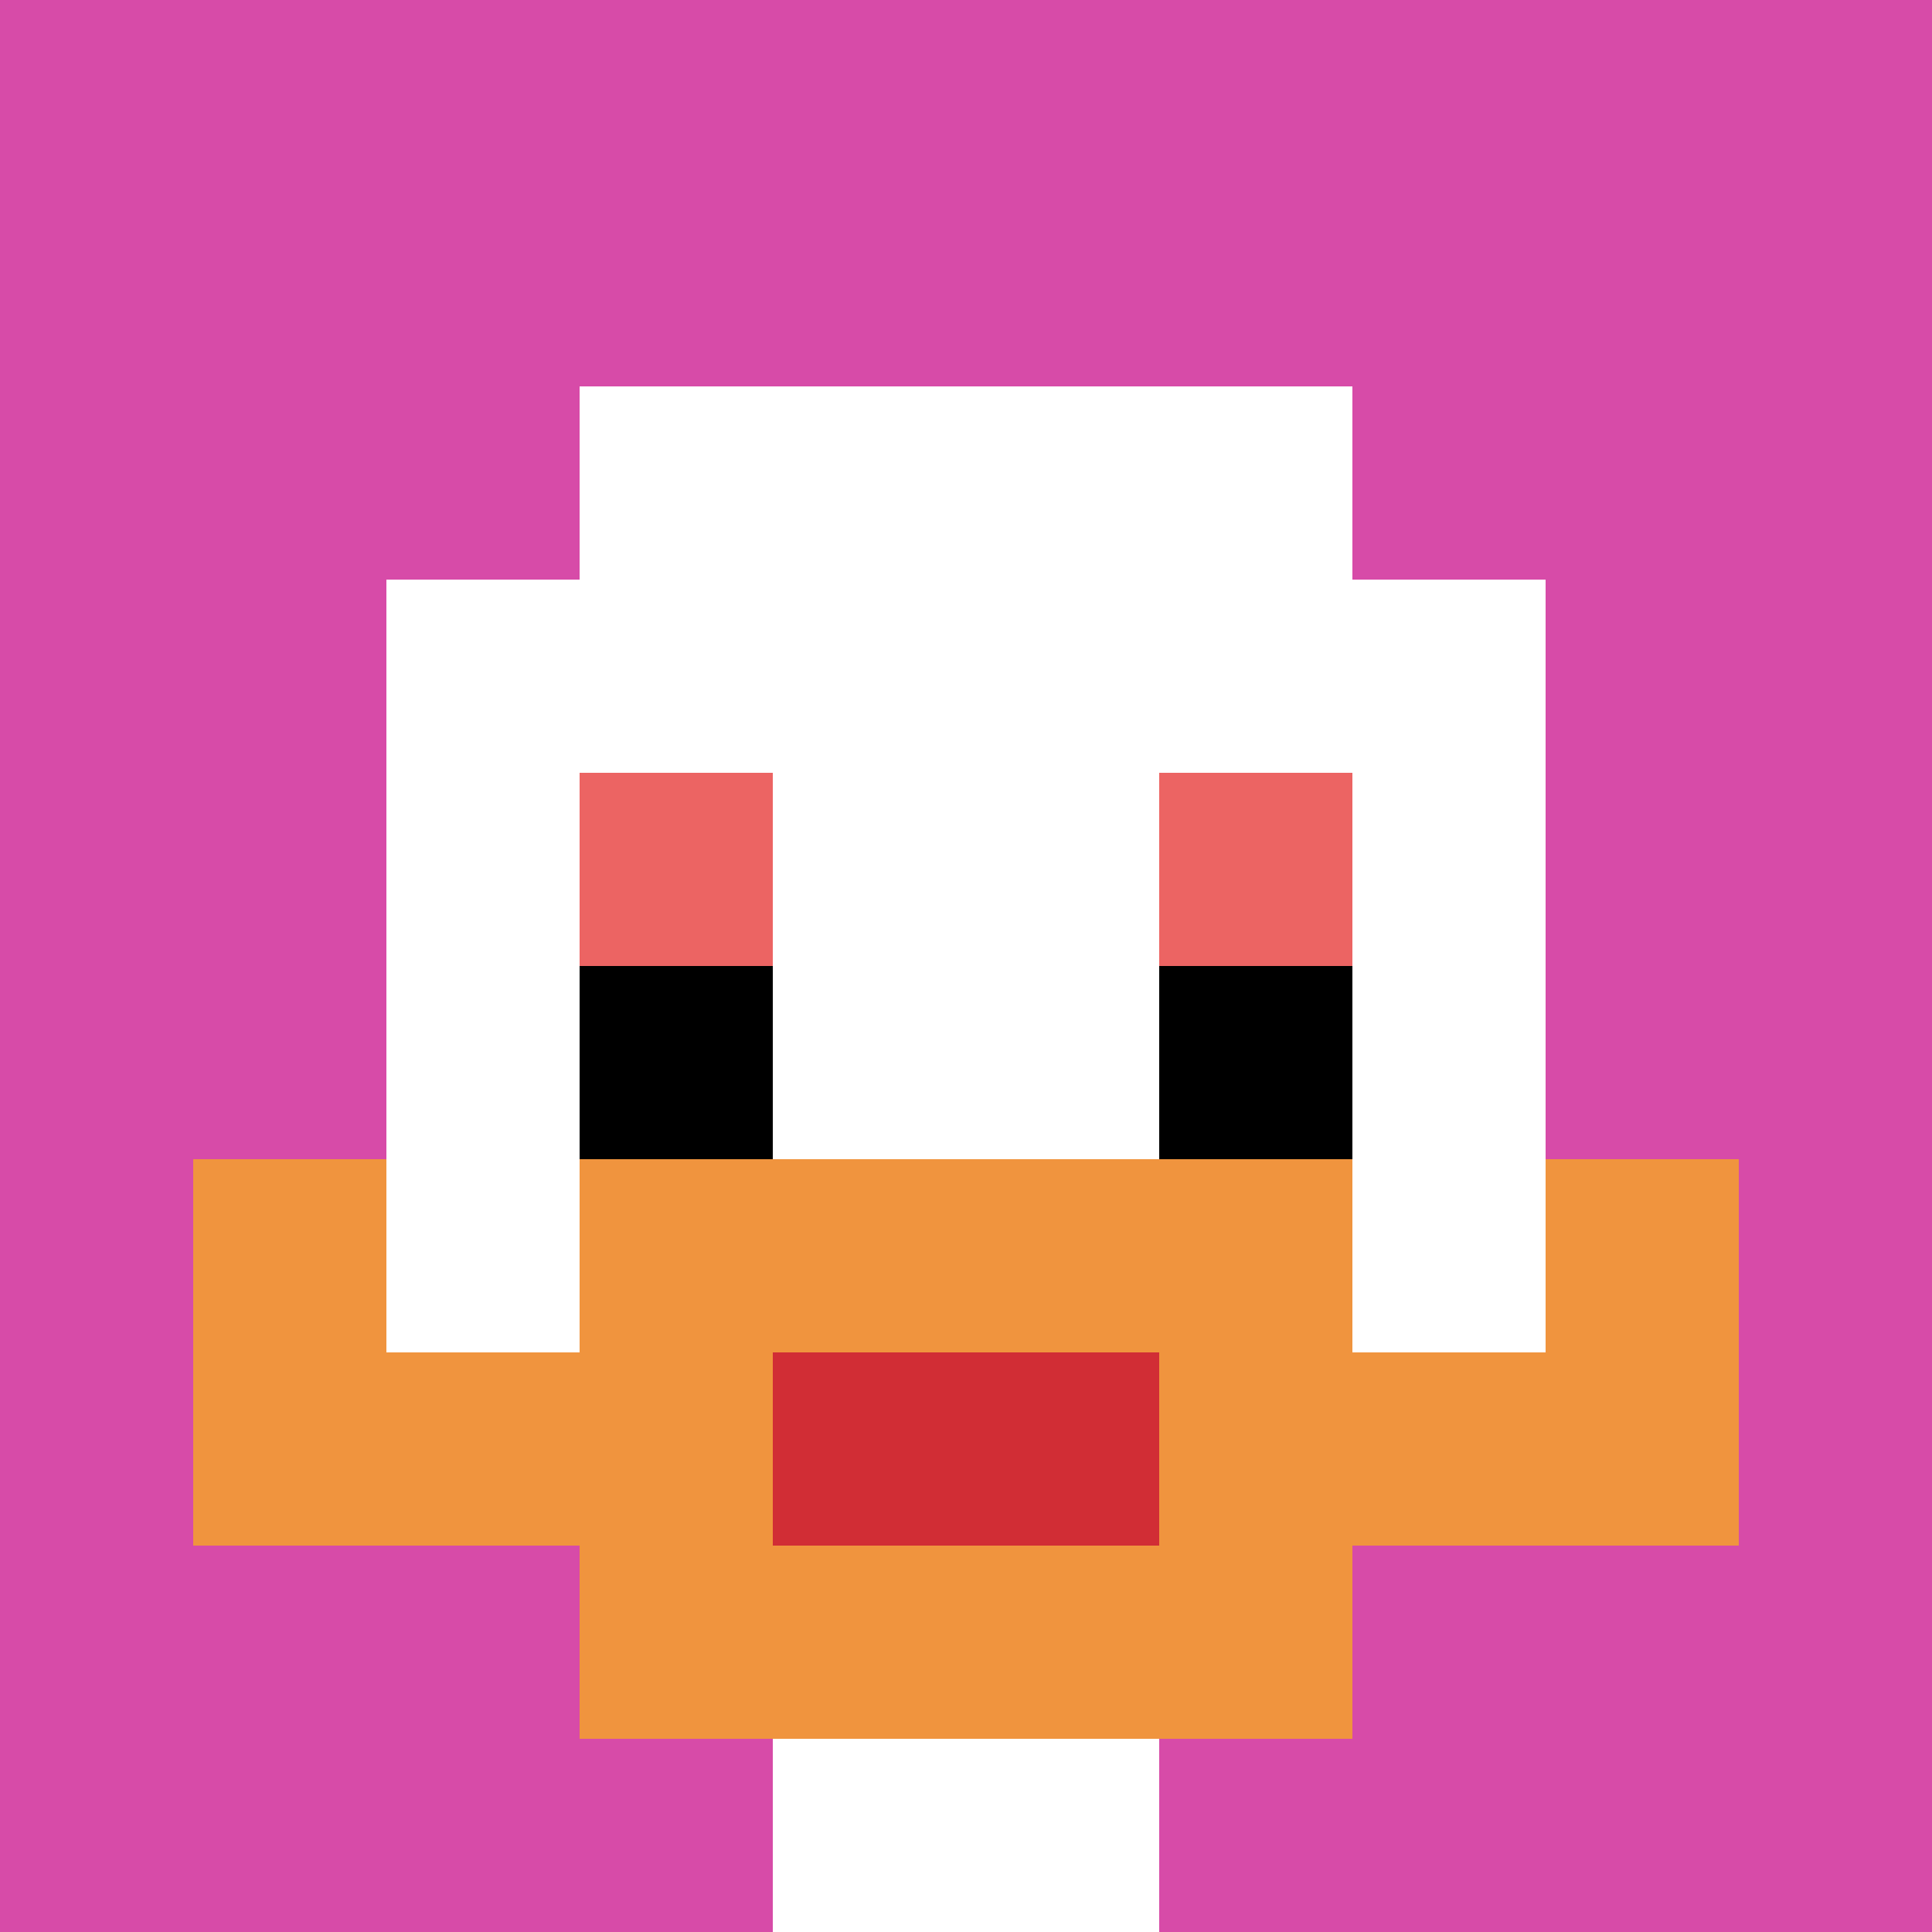 <svg xmlns="http://www.w3.org/2000/svg" version="1.1" width="734" height="734"><title>'goose-pfp-553831' by Dmitri Cherniak</title><desc>seed=553831
backgroundColor=#ffffff
padding=20
innerPadding=0
timeout=500
dimension=1
border=false
Save=function(){return n.handleSave()}
frame=5

Rendered at Wed Sep 18 2024 23:09:32 GMT+0200 (hora de verano de Europa central)
Generated in &lt;1ms
</desc><defs></defs><rect width="100%" height="100%" fill="#ffffff"></rect><g><g id="0-0"><rect x="0" y="0" height="734" width="734" fill="#D74BA8"></rect><g><rect id="0-0-3-2-4-7" x="220.2" y="146.8" width="293.6" height="513.8" fill="#ffffff"></rect><rect id="0-0-2-3-6-5" x="146.8" y="220.2" width="440.4" height="367" fill="#ffffff"></rect><rect id="0-0-4-8-2-2" x="293.6" y="587.2" width="146.8" height="146.8" fill="#ffffff"></rect><rect id="0-0-1-6-8-1" x="73.4" y="440.4" width="587.2" height="73.4" fill="#ffffff"></rect><rect id="0-0-1-7-8-1" x="73.4" y="513.8" width="587.2" height="73.4" fill="#F0943E"></rect><rect id="0-0-3-6-4-3" x="220.2" y="440.4" width="293.6" height="220.2" fill="#F0943E"></rect><rect id="0-0-4-7-2-1" x="293.6" y="513.8" width="146.8" height="73.4" fill="#D12D35"></rect><rect id="0-0-1-6-1-2" x="73.4" y="440.4" width="73.4" height="146.8" fill="#F0943E"></rect><rect id="0-0-8-6-1-2" x="587.2" y="440.4" width="73.4" height="146.8" fill="#F0943E"></rect><rect id="0-0-3-4-1-1" x="220.2" y="293.6" width="73.4" height="73.4" fill="#EC6463"></rect><rect id="0-0-6-4-1-1" x="440.4" y="293.6" width="73.4" height="73.4" fill="#EC6463"></rect><rect id="0-0-3-5-1-1" x="220.2" y="367" width="73.4" height="73.4" fill="#000000"></rect><rect id="0-0-6-5-1-1" x="440.4" y="367" width="73.4" height="73.4" fill="#000000"></rect></g><rect x="0" y="0" stroke="white" stroke-width="0" height="734" width="734" fill="none"></rect></g></g></svg>